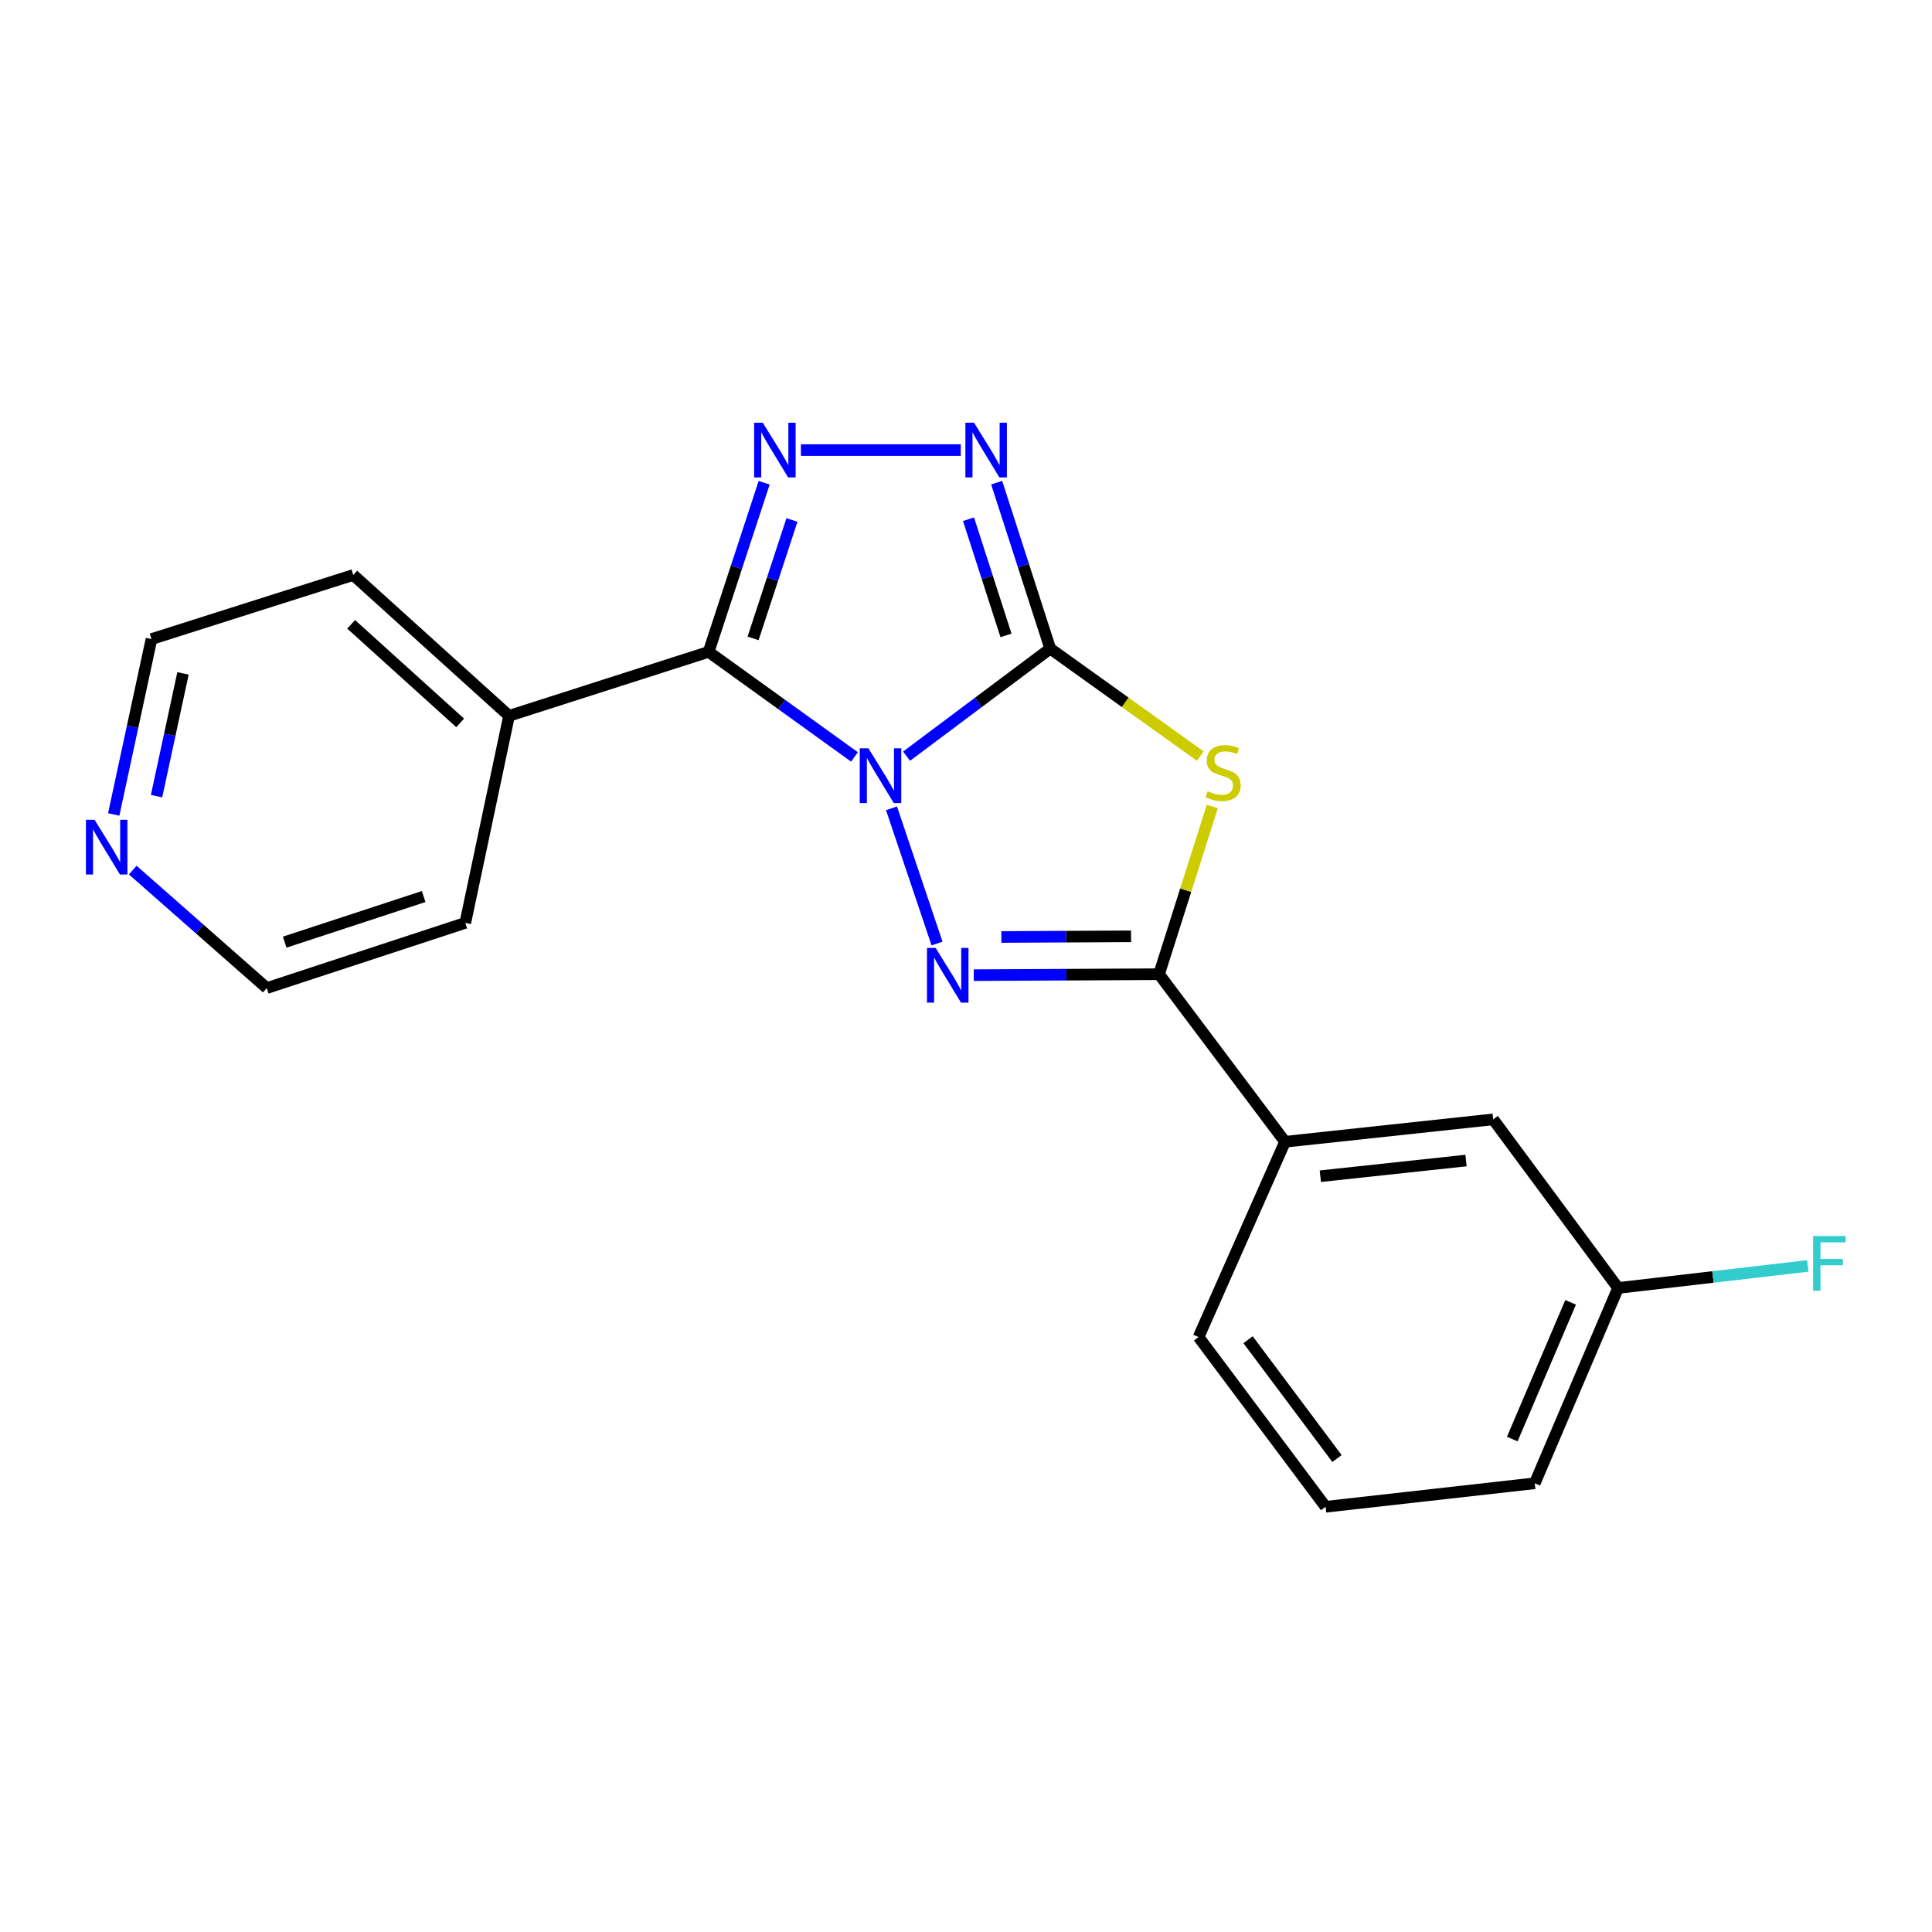 <?xml version='1.0' encoding='iso-8859-1'?>
<svg version='1.1' baseProfile='full'
              xmlns='http://www.w3.org/2000/svg'
                      xmlns:rdkit='http://www.rdkit.org/xml'
                      xmlns:xlink='http://www.w3.org/1999/xlink'
                  xml:space='preserve'
width='1000px' height='1000px' viewBox='0 0 1000 1000'>
<!-- END OF HEADER -->
<rect style='opacity:1.0;fill:#FFFFFF;stroke:none' width='1000' height='1000' x='0' y='0'> </rect>
<path class='bond-0' d='M 469.234,391.396 L 506.418,363.557' style='fill:none;fill-rule:evenodd;stroke:#0000FF;stroke-width:6px;stroke-linecap:butt;stroke-linejoin:miter;stroke-opacity:1' />
<path class='bond-0' d='M 506.418,363.557 L 543.602,335.718' style='fill:none;fill-rule:evenodd;stroke:#000000;stroke-width:6px;stroke-linecap:butt;stroke-linejoin:miter;stroke-opacity:1' />
<path class='bond-1' d='M 461.438,418.377 L 485.009,488.365' style='fill:none;fill-rule:evenodd;stroke:#0000FF;stroke-width:6px;stroke-linecap:butt;stroke-linejoin:miter;stroke-opacity:1' />
<path class='bond-2' d='M 442.27,391.78 L 404.527,364.591' style='fill:none;fill-rule:evenodd;stroke:#0000FF;stroke-width:6px;stroke-linecap:butt;stroke-linejoin:miter;stroke-opacity:1' />
<path class='bond-2' d='M 404.527,364.591 L 366.784,337.402' style='fill:none;fill-rule:evenodd;stroke:#000000;stroke-width:6px;stroke-linecap:butt;stroke-linejoin:miter;stroke-opacity:1' />
<path class='bond-3' d='M 543.602,335.718 L 582.426,363.53' style='fill:none;fill-rule:evenodd;stroke:#000000;stroke-width:6px;stroke-linecap:butt;stroke-linejoin:miter;stroke-opacity:1' />
<path class='bond-3' d='M 582.426,363.53 L 621.251,391.342' style='fill:none;fill-rule:evenodd;stroke:#CCCC00;stroke-width:6px;stroke-linecap:butt;stroke-linejoin:miter;stroke-opacity:1' />
<path class='bond-6' d='M 543.602,335.718 L 529.735,292.77' style='fill:none;fill-rule:evenodd;stroke:#000000;stroke-width:6px;stroke-linecap:butt;stroke-linejoin:miter;stroke-opacity:1' />
<path class='bond-6' d='M 529.735,292.77 L 515.869,249.822' style='fill:none;fill-rule:evenodd;stroke:#0000FF;stroke-width:6px;stroke-linecap:butt;stroke-linejoin:miter;stroke-opacity:1' />
<path class='bond-6' d='M 520.711,328.881 L 511.005,298.817' style='fill:none;fill-rule:evenodd;stroke:#000000;stroke-width:6px;stroke-linecap:butt;stroke-linejoin:miter;stroke-opacity:1' />
<path class='bond-6' d='M 511.005,298.817 L 501.298,268.754' style='fill:none;fill-rule:evenodd;stroke:#0000FF;stroke-width:6px;stroke-linecap:butt;stroke-linejoin:miter;stroke-opacity:1' />
<path class='bond-4' d='M 504.02,504.736 L 551.968,504.492' style='fill:none;fill-rule:evenodd;stroke:#0000FF;stroke-width:6px;stroke-linecap:butt;stroke-linejoin:miter;stroke-opacity:1' />
<path class='bond-4' d='M 551.968,504.492 L 599.917,504.247' style='fill:none;fill-rule:evenodd;stroke:#000000;stroke-width:6px;stroke-linecap:butt;stroke-linejoin:miter;stroke-opacity:1' />
<path class='bond-4' d='M 518.304,484.98 L 551.868,484.809' style='fill:none;fill-rule:evenodd;stroke:#0000FF;stroke-width:6px;stroke-linecap:butt;stroke-linejoin:miter;stroke-opacity:1' />
<path class='bond-4' d='M 551.868,484.809 L 585.432,484.638' style='fill:none;fill-rule:evenodd;stroke:#000000;stroke-width:6px;stroke-linecap:butt;stroke-linejoin:miter;stroke-opacity:1' />
<path class='bond-5' d='M 366.784,337.402 L 381.154,293.636' style='fill:none;fill-rule:evenodd;stroke:#000000;stroke-width:6px;stroke-linecap:butt;stroke-linejoin:miter;stroke-opacity:1' />
<path class='bond-5' d='M 381.154,293.636 L 395.524,249.87' style='fill:none;fill-rule:evenodd;stroke:#0000FF;stroke-width:6px;stroke-linecap:butt;stroke-linejoin:miter;stroke-opacity:1' />
<path class='bond-5' d='M 389.796,330.412 L 399.855,299.776' style='fill:none;fill-rule:evenodd;stroke:#000000;stroke-width:6px;stroke-linecap:butt;stroke-linejoin:miter;stroke-opacity:1' />
<path class='bond-5' d='M 399.855,299.776 L 409.914,269.14' style='fill:none;fill-rule:evenodd;stroke:#0000FF;stroke-width:6px;stroke-linecap:butt;stroke-linejoin:miter;stroke-opacity:1' />
<path class='bond-8' d='M 366.784,337.402 L 263.482,370.513' style='fill:none;fill-rule:evenodd;stroke:#000000;stroke-width:6px;stroke-linecap:butt;stroke-linejoin:miter;stroke-opacity:1' />
<path class='bond-20' d='M 627.487,417.438 L 613.702,460.842' style='fill:none;fill-rule:evenodd;stroke:#CCCC00;stroke-width:6px;stroke-linecap:butt;stroke-linejoin:miter;stroke-opacity:1' />
<path class='bond-20' d='M 613.702,460.842 L 599.917,504.247' style='fill:none;fill-rule:evenodd;stroke:#000000;stroke-width:6px;stroke-linecap:butt;stroke-linejoin:miter;stroke-opacity:1' />
<path class='bond-7' d='M 599.917,504.247 L 665.133,590.972' style='fill:none;fill-rule:evenodd;stroke:#000000;stroke-width:6px;stroke-linecap:butt;stroke-linejoin:miter;stroke-opacity:1' />
<path class='bond-21' d='M 414.55,232.962 L 497.289,232.962' style='fill:none;fill-rule:evenodd;stroke:#0000FF;stroke-width:6px;stroke-linecap:butt;stroke-linejoin:miter;stroke-opacity:1' />
<path class='bond-9' d='M 665.133,590.972 L 772.864,579.381' style='fill:none;fill-rule:evenodd;stroke:#000000;stroke-width:6px;stroke-linecap:butt;stroke-linejoin:miter;stroke-opacity:1' />
<path class='bond-9' d='M 683.398,608.803 L 758.81,600.69' style='fill:none;fill-rule:evenodd;stroke:#000000;stroke-width:6px;stroke-linecap:butt;stroke-linejoin:miter;stroke-opacity:1' />
<path class='bond-13' d='M 665.133,590.972 L 620.376,692.055' style='fill:none;fill-rule:evenodd;stroke:#000000;stroke-width:6px;stroke-linecap:butt;stroke-linejoin:miter;stroke-opacity:1' />
<path class='bond-17' d='M 263.482,370.513 L 240.835,477.686' style='fill:none;fill-rule:evenodd;stroke:#000000;stroke-width:6px;stroke-linecap:butt;stroke-linejoin:miter;stroke-opacity:1' />
<path class='bond-18' d='M 263.482,370.513 L 182.847,297.609' style='fill:none;fill-rule:evenodd;stroke:#000000;stroke-width:6px;stroke-linecap:butt;stroke-linejoin:miter;stroke-opacity:1' />
<path class='bond-18' d='M 238.186,374.177 L 181.742,323.145' style='fill:none;fill-rule:evenodd;stroke:#000000;stroke-width:6px;stroke-linecap:butt;stroke-linejoin:miter;stroke-opacity:1' />
<path class='bond-11' d='M 772.864,579.381 L 837.522,666.653' style='fill:none;fill-rule:evenodd;stroke:#000000;stroke-width:6px;stroke-linecap:butt;stroke-linejoin:miter;stroke-opacity:1' />
<path class='bond-10' d='M 58.858,421.559 L 68.633,376.173' style='fill:none;fill-rule:evenodd;stroke:#0000FF;stroke-width:6px;stroke-linecap:butt;stroke-linejoin:miter;stroke-opacity:1' />
<path class='bond-10' d='M 68.633,376.173 L 78.408,330.786' style='fill:none;fill-rule:evenodd;stroke:#000000;stroke-width:6px;stroke-linecap:butt;stroke-linejoin:miter;stroke-opacity:1' />
<path class='bond-10' d='M 81.032,412.088 L 87.874,380.317' style='fill:none;fill-rule:evenodd;stroke:#0000FF;stroke-width:6px;stroke-linecap:butt;stroke-linejoin:miter;stroke-opacity:1' />
<path class='bond-10' d='M 87.874,380.317 L 94.717,348.546' style='fill:none;fill-rule:evenodd;stroke:#000000;stroke-width:6px;stroke-linecap:butt;stroke-linejoin:miter;stroke-opacity:1' />
<path class='bond-22' d='M 68.715,450.358 L 103.397,480.889' style='fill:none;fill-rule:evenodd;stroke:#0000FF;stroke-width:6px;stroke-linecap:butt;stroke-linejoin:miter;stroke-opacity:1' />
<path class='bond-22' d='M 103.397,480.889 L 138.08,511.42' style='fill:none;fill-rule:evenodd;stroke:#000000;stroke-width:6px;stroke-linecap:butt;stroke-linejoin:miter;stroke-opacity:1' />
<path class='bond-12' d='M 837.522,666.653 L 886.622,660.949' style='fill:none;fill-rule:evenodd;stroke:#000000;stroke-width:6px;stroke-linecap:butt;stroke-linejoin:miter;stroke-opacity:1' />
<path class='bond-12' d='M 886.622,660.949 L 935.721,655.244' style='fill:none;fill-rule:evenodd;stroke:#33CCCC;stroke-width:6px;stroke-linecap:butt;stroke-linejoin:miter;stroke-opacity:1' />
<path class='bond-23' d='M 837.522,666.653 L 794.384,767.746' style='fill:none;fill-rule:evenodd;stroke:#000000;stroke-width:6px;stroke-linecap:butt;stroke-linejoin:miter;stroke-opacity:1' />
<path class='bond-23' d='M 812.948,674.092 L 782.751,744.857' style='fill:none;fill-rule:evenodd;stroke:#000000;stroke-width:6px;stroke-linecap:butt;stroke-linejoin:miter;stroke-opacity:1' />
<path class='bond-14' d='M 620.376,692.055 L 686.128,779.906' style='fill:none;fill-rule:evenodd;stroke:#000000;stroke-width:6px;stroke-linecap:butt;stroke-linejoin:miter;stroke-opacity:1' />
<path class='bond-14' d='M 645.997,693.438 L 692.023,754.934' style='fill:none;fill-rule:evenodd;stroke:#000000;stroke-width:6px;stroke-linecap:butt;stroke-linejoin:miter;stroke-opacity:1' />
<path class='bond-19' d='M 686.128,779.906 L 794.384,767.746' style='fill:none;fill-rule:evenodd;stroke:#000000;stroke-width:6px;stroke-linecap:butt;stroke-linejoin:miter;stroke-opacity:1' />
<path class='bond-15' d='M 138.08,511.42 L 240.835,477.686' style='fill:none;fill-rule:evenodd;stroke:#000000;stroke-width:6px;stroke-linecap:butt;stroke-linejoin:miter;stroke-opacity:1' />
<path class='bond-15' d='M 147.354,487.659 L 219.283,464.045' style='fill:none;fill-rule:evenodd;stroke:#000000;stroke-width:6px;stroke-linecap:butt;stroke-linejoin:miter;stroke-opacity:1' />
<path class='bond-16' d='M 78.408,330.786 L 182.847,297.609' style='fill:none;fill-rule:evenodd;stroke:#000000;stroke-width:6px;stroke-linecap:butt;stroke-linejoin:miter;stroke-opacity:1' />
<path  class='atom-0' d='M 449.491 387.331
L 458.771 402.331
Q 459.691 403.811, 461.171 406.491
Q 462.651 409.171, 462.731 409.331
L 462.731 387.331
L 466.491 387.331
L 466.491 415.651
L 462.611 415.651
L 452.651 399.251
Q 451.491 397.331, 450.251 395.131
Q 449.051 392.931, 448.691 392.251
L 448.691 415.651
L 445.011 415.651
L 445.011 387.331
L 449.491 387.331
' fill='#0000FF'/>
<path  class='atom-2' d='M 484.286 490.645
L 493.566 505.645
Q 494.486 507.125, 495.966 509.805
Q 497.446 512.485, 497.526 512.645
L 497.526 490.645
L 501.286 490.645
L 501.286 518.965
L 497.406 518.965
L 487.446 502.565
Q 486.286 500.645, 485.046 498.445
Q 483.846 496.245, 483.486 495.565
L 483.486 518.965
L 479.806 518.965
L 479.806 490.645
L 484.286 490.645
' fill='#0000FF'/>
<path  class='atom-4' d='M 625.083 409.538
Q 625.403 409.658, 626.723 410.218
Q 628.043 410.778, 629.483 411.138
Q 630.963 411.458, 632.403 411.458
Q 635.083 411.458, 636.643 410.178
Q 638.203 408.858, 638.203 406.578
Q 638.203 405.018, 637.403 404.058
Q 636.643 403.098, 635.443 402.578
Q 634.243 402.058, 632.243 401.458
Q 629.723 400.698, 628.203 399.978
Q 626.723 399.258, 625.643 397.738
Q 624.603 396.218, 624.603 393.658
Q 624.603 390.098, 627.003 387.898
Q 629.443 385.698, 634.243 385.698
Q 637.523 385.698, 641.243 387.258
L 640.323 390.338
Q 636.923 388.938, 634.363 388.938
Q 631.603 388.938, 630.083 390.098
Q 628.563 391.218, 628.603 393.178
Q 628.603 394.698, 629.363 395.618
Q 630.163 396.538, 631.283 397.058
Q 632.443 397.578, 634.363 398.178
Q 636.923 398.978, 638.443 399.778
Q 639.963 400.578, 641.043 402.218
Q 642.163 403.818, 642.163 406.578
Q 642.163 410.498, 639.523 412.618
Q 636.923 414.698, 632.563 414.698
Q 630.043 414.698, 628.123 414.138
Q 626.243 413.618, 624.003 412.698
L 625.083 409.538
' fill='#CCCC00'/>
<path  class='atom-6' d='M 394.816 218.802
L 404.096 233.802
Q 405.016 235.282, 406.496 237.962
Q 407.976 240.642, 408.056 240.802
L 408.056 218.802
L 411.816 218.802
L 411.816 247.122
L 407.936 247.122
L 397.976 230.722
Q 396.816 228.802, 395.576 226.602
Q 394.376 224.402, 394.016 223.722
L 394.016 247.122
L 390.336 247.122
L 390.336 218.802
L 394.816 218.802
' fill='#0000FF'/>
<path  class='atom-7' d='M 504.165 218.802
L 513.445 233.802
Q 514.365 235.282, 515.845 237.962
Q 517.325 240.642, 517.405 240.802
L 517.405 218.802
L 521.165 218.802
L 521.165 247.122
L 517.285 247.122
L 507.325 230.722
Q 506.165 228.802, 504.925 226.602
Q 503.725 224.402, 503.365 223.722
L 503.365 247.122
L 499.685 247.122
L 499.685 218.802
L 504.165 218.802
' fill='#0000FF'/>
<path  class='atom-11' d='M 48.955 424.313
L 58.235 439.313
Q 59.155 440.793, 60.635 443.473
Q 62.115 446.153, 62.195 446.313
L 62.195 424.313
L 65.955 424.313
L 65.955 452.633
L 62.075 452.633
L 52.115 436.233
Q 50.955 434.313, 49.715 432.113
Q 48.515 429.913, 48.155 429.233
L 48.155 452.633
L 44.475 452.633
L 44.475 424.313
L 48.955 424.313
' fill='#0000FF'/>
<path  class='atom-13' d='M 938.474 639.786
L 955.314 639.786
L 955.314 643.026
L 942.274 643.026
L 942.274 651.626
L 953.874 651.626
L 953.874 654.906
L 942.274 654.906
L 942.274 668.106
L 938.474 668.106
L 938.474 639.786
' fill='#33CCCC'/>
</svg>
